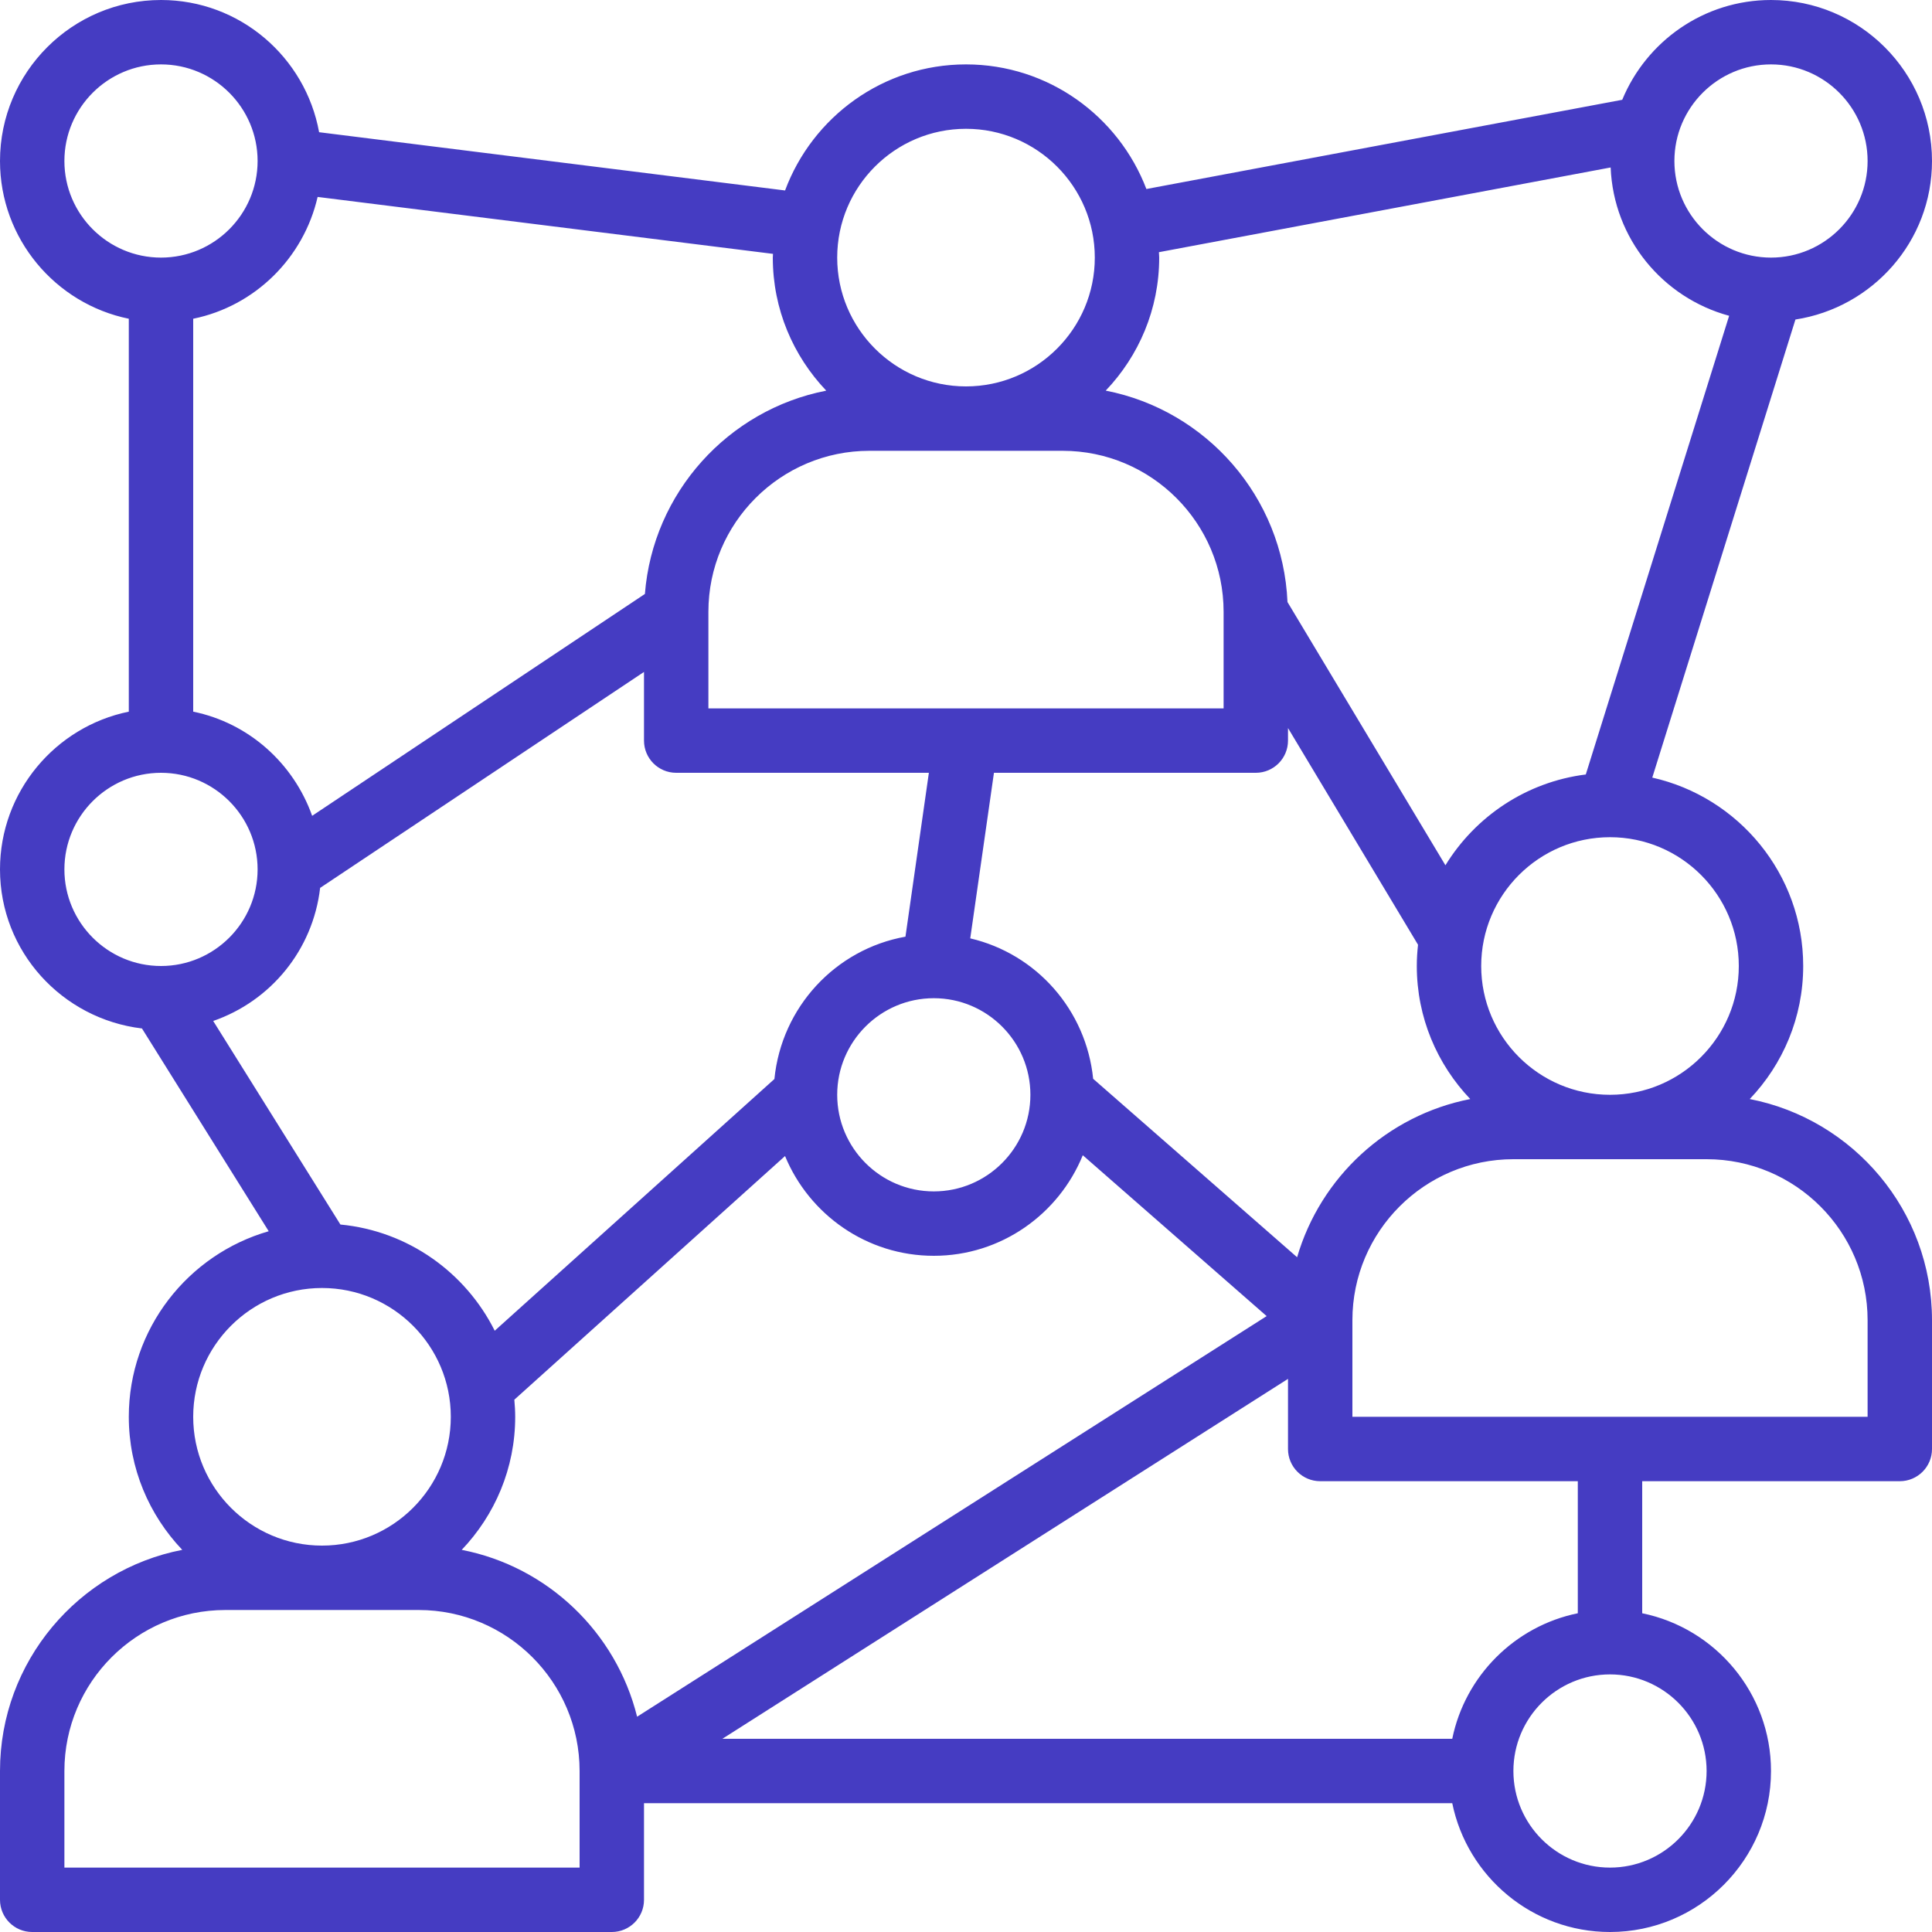 <?xml version="1.0" encoding="UTF-8" standalone="no"?><svg xmlns="http://www.w3.org/2000/svg" xmlns:xlink="http://www.w3.org/1999/xlink" fill="#453cc2" height="60" preserveAspectRatio="xMidYMid meet" version="1" viewBox="2.0 2.0 60.0 60.0" width="60" zoomAndPan="magnify"><g id="change1_1"><path d="M62,7c0-2.757-2.243-5-5-5c-2.083,0-3.87,1.283-4.62,3.099L37.602,7.87C36.74,5.611,34.558,4,32,4 c-2.575,0-4.769,1.633-5.619,3.915L11.91,6.106C11.486,3.776,9.451,2,7,2C4.243,2,2,4.243,2,7c0,2.414,1.721,4.434,4,4.899v12.202 C3.721,24.566,2,26.586,2,29c0,2.554,1.933,4.644,4.409,4.94l3.936,6.297C7.84,40.958,6,43.266,6,46c0,1.602,0.634,3.055,1.66,4.132 C4.44,50.759,2,53.599,2,57v4c0,0.552,0.447,1,1,1h18c0.553,0,1-0.448,1-1v-3h25.101c0.465,2.279,2.484,4,4.899,4 c2.757,0,5-2.243,5-5c0-2.414-1.721-4.434-4-4.899V48h8c0.553,0,1-0.448,1-1v-4c0-3.401-2.44-6.241-5.66-6.868 C57.366,35.055,58,33.602,58,32c0-2.857-2.009-5.25-4.687-5.851l4.446-14.226C60.154,11.554,62,9.497,62,7z M57,4 c1.654,0,3,1.346,3,3s-1.346,3-3,3s-3-1.346-3-3S55.346,4,57,4z M52.02,7.201c0.09,2.214,1.619,4.047,3.68,4.606l-4.452,14.245 c-1.845,0.232-3.428,1.303-4.359,2.82l-4.905-8.175c-0.141-3.265-2.521-5.957-5.645-6.566C37.366,13.055,38,11.602,38,10 c0-0.057-0.007-0.112-0.009-0.168L52.02,7.201z M42.283,41.045l-6.334-5.542c-0.216-2.14-1.765-3.882-3.817-4.361L32.868,26H41 c0.553,0,1-0.448,1-1v-0.39l4.038,6.73C46.014,31.557,46,31.777,46,32c0,1.602,0.634,3.055,1.66,4.132 C45.083,36.634,43.01,38.554,42.283,41.045z M12.572,40.029l-3.951-6.322c1.783-0.617,3.097-2.202,3.321-4.133L22,22.868V25 c0,0.552,0.447,1,1,1h7.847l-0.727,5.089c-2.177,0.39-3.849,2.191-4.07,4.421l-8.686,7.817C16.46,41.52,14.675,40.229,12.572,40.029 z M29,16h6c2.757,0,5,2.243,5,5v3H24v-3C24,18.243,26.243,16,29,16z M31,33c1.654,0,3,1.346,3,3s-1.346,3-3,3s-3-1.346-3-3 S29.346,33,31,33z M18,46c0-0.179-0.011-0.355-0.027-0.531l8.407-7.567C27.131,39.718,28.917,41,31,41 c2.092,0,3.883-1.295,4.627-3.123l5.71,4.996L21.786,55.314c-0.652-2.621-2.777-4.662-5.447-5.182C17.366,49.055,18,47.602,18,46z M32,6c2.206,0,4,1.794,4,4s-1.794,4-4,4s-4-1.794-4-4S29.794,6,32,6z M11.864,8.116l14.142,1.768C26.005,9.923,26,9.961,26,10 c0,1.602,0.634,3.055,1.66,4.132c-3.043,0.593-5.384,3.163-5.632,6.314l-10.334,6.89C11.113,25.704,9.726,24.453,8,24.101V11.899 C9.916,11.508,11.428,10.015,11.864,8.116z M4,7c0-1.654,1.346-3,3-3s3,1.346,3,3s-1.346,3-3,3S4,8.654,4,7z M4,29 c0-1.654,1.346-3,3-3s3,1.346,3,3s-1.346,3-3,3S4,30.654,4,29z M12,42c2.206,0,4,1.794,4,4s-1.794,4-4,4s-4-1.794-4-4 S9.794,42,12,42z M20,60H4v-3c0-2.757,2.243-5,5-5h6c2.757,0,5,2.243,5,5V60z M55,57c0,1.654-1.346,3-3,3s-3-1.346-3-3s1.346-3,3-3 S55,55.346,55,57z M51,52.101C49.044,52.5,47.5,54.044,47.101,56H24.434L42,44.822V47c0,0.552,0.447,1,1,1h8V52.101z M60,43v3H44v-3 c0-2.757,2.243-5,5-5h6C57.757,38,60,40.243,60,43z M56,32c0,2.206-1.794,4-4,4s-4-1.794-4-4s1.794-4,4-4S56,29.794,56,32z" fill="inherit"/></g></svg>